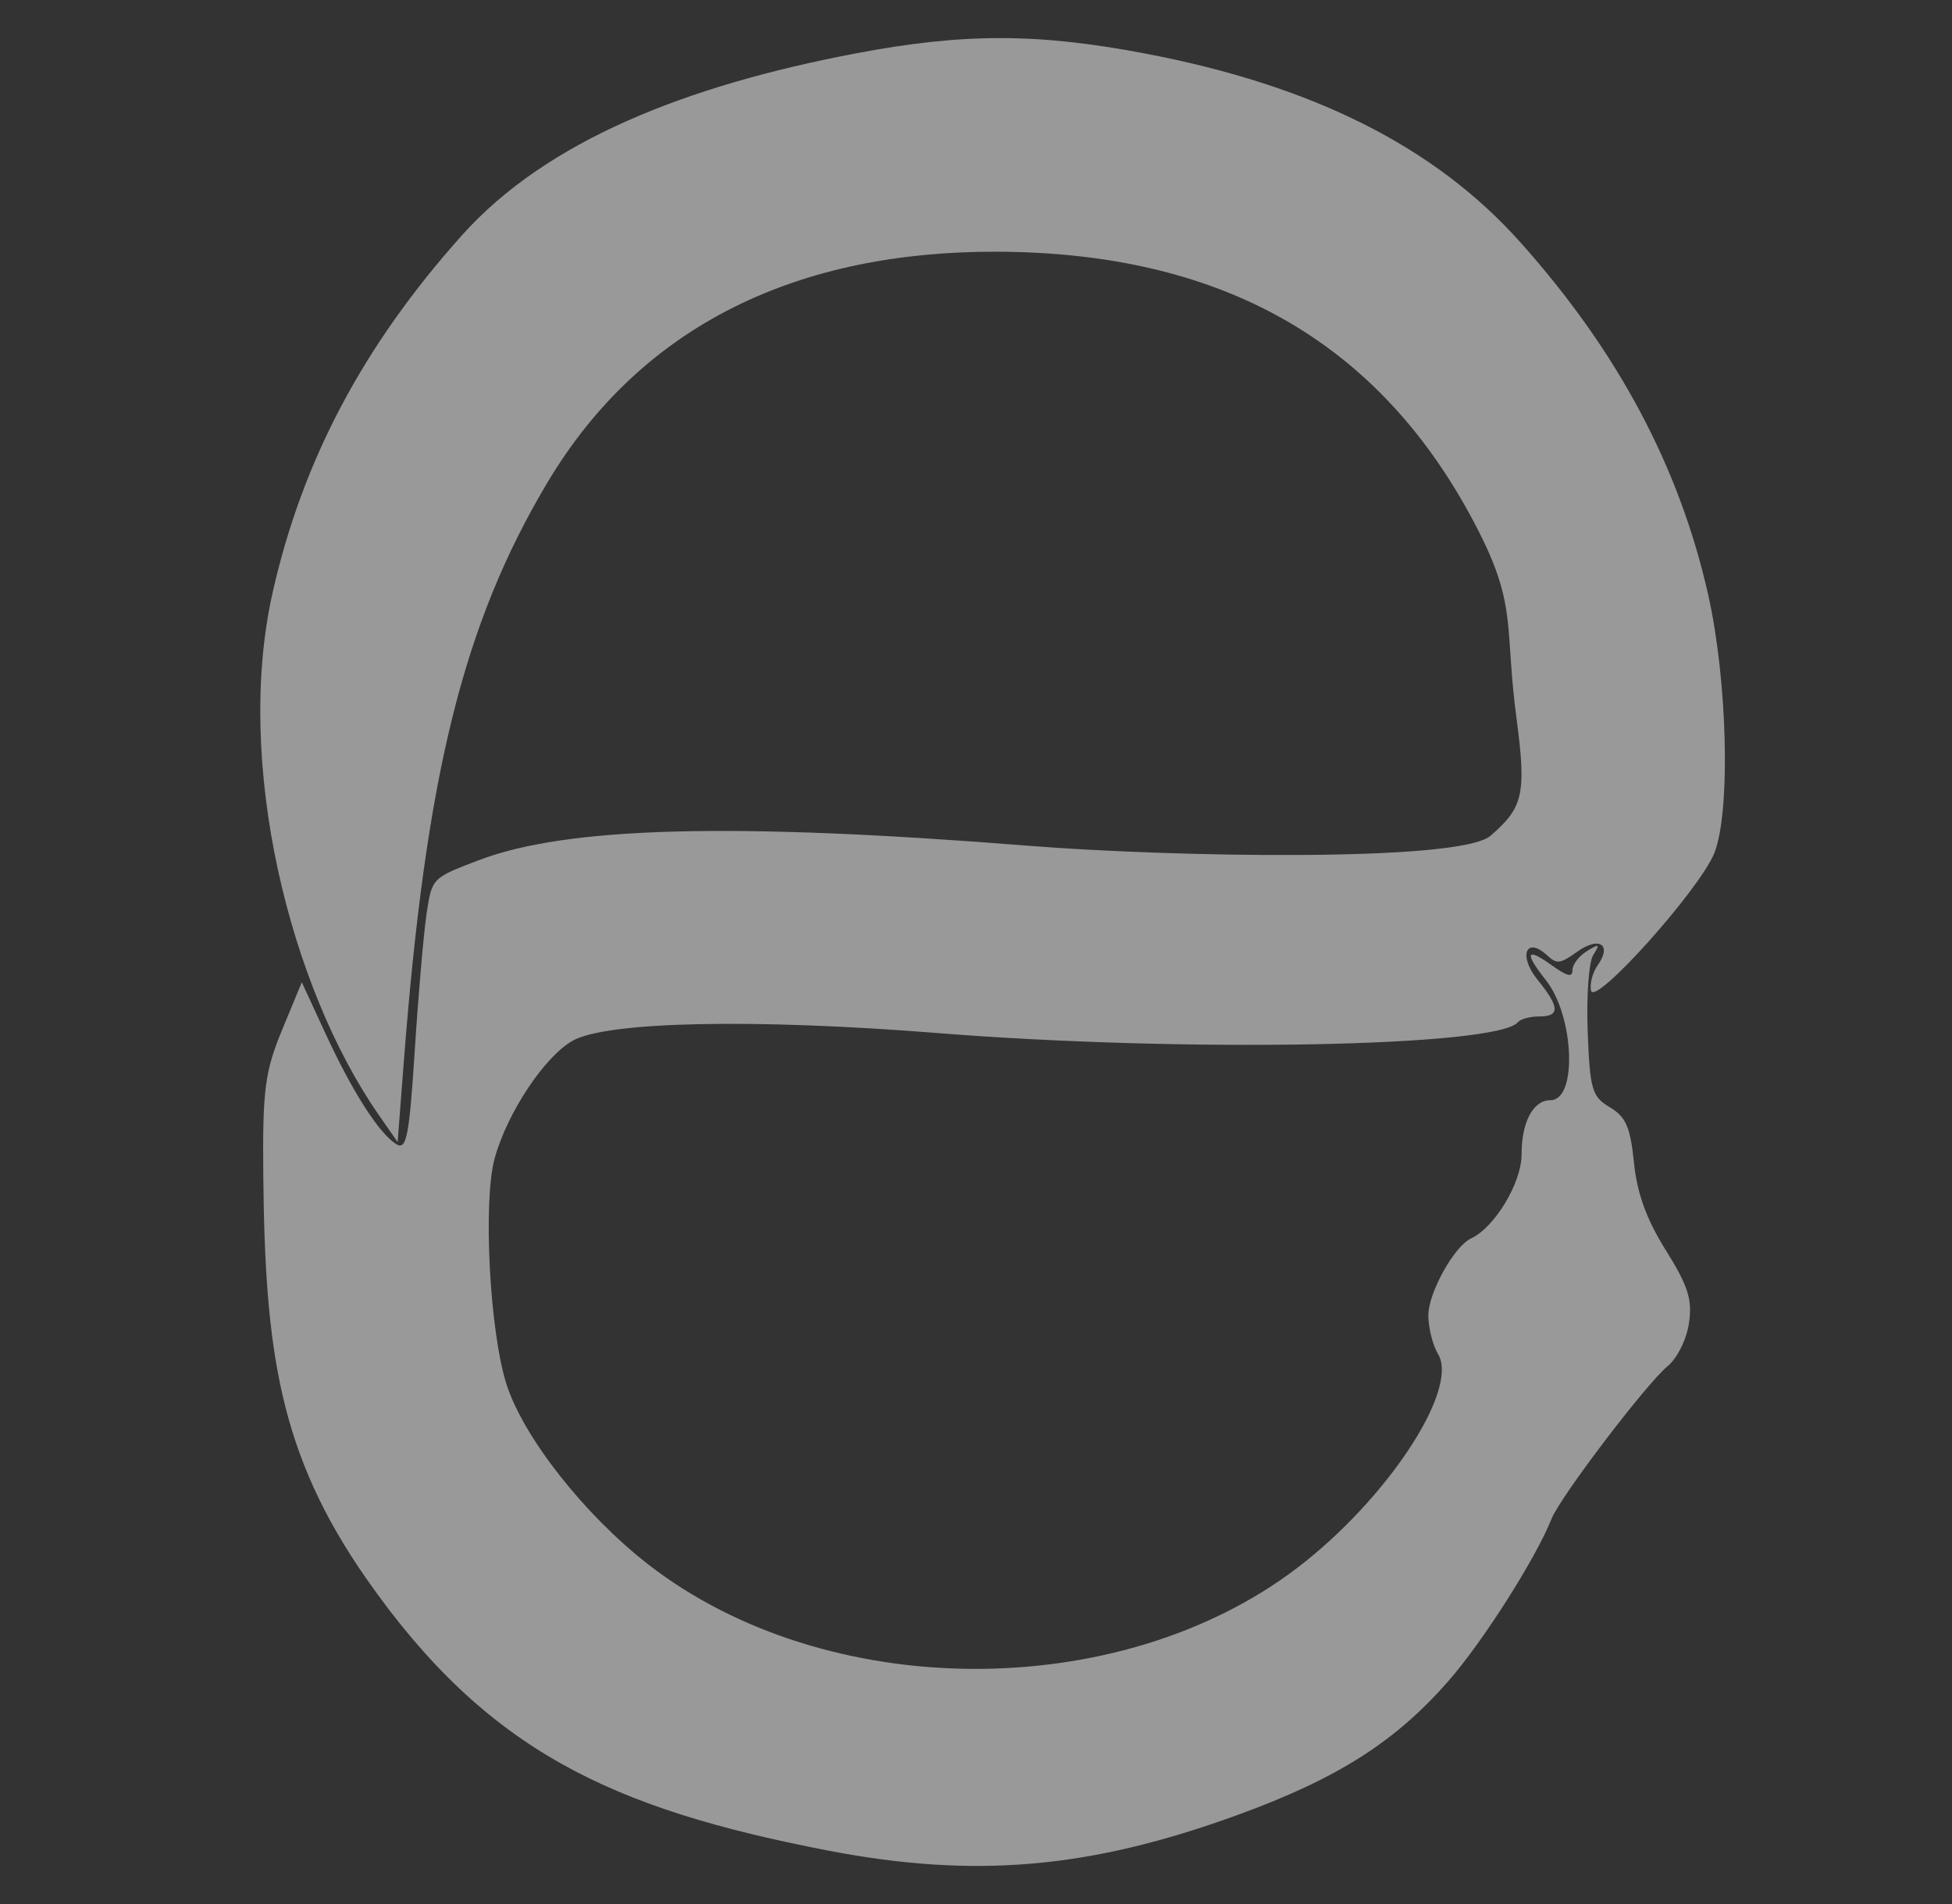 <svg width="41" height="40" viewBox="0 0 41 40" fill="none" xmlns="http://www.w3.org/2000/svg">
<rect x="0" y="0" width="41" height="40" fill="#333333" stroke="none"/>
<path d="M17.355 38.87C12.86 37.996 10.231 36.797 7.698 33.169C5.86 30.536 5.565 28.378 5.53 24.669C5.513 22.896 5.564 22.512 5.925 21.637L6.339 20.636L6.833 21.705C7.401 22.935 7.956 23.805 8.321 24.035C8.538 24.172 8.595 23.886 8.712 22.064C8.787 20.892 8.899 19.598 8.961 19.189C9.073 18.447 9.076 18.444 10.054 18.072C11.918 17.363 15.385 17.273 21.63 17.77C24.492 17.998 30.653 18.124 31.307 17.558C31.985 16.97 32.067 16.701 31.853 15.091C31.599 13.188 31.868 12.757 31.063 11.17C28.975 7.053 25.511 5.3 20.929 5.288C16.802 5.278 13.492 6.788 11.491 10.149C9.731 13.107 8.946 16.277 8.482 22.301L8.352 23.992L7.96 23.429C6.083 20.733 4.92 16.027 5.727 12.446C6.352 9.673 7.628 7.263 9.699 4.947C11.487 2.947 14.429 1.798 17.957 1.125C20.229 0.692 21.783 0.692 24.056 1.125C27.584 1.798 30.141 3.084 31.928 5.084C33.978 7.376 35.274 9.807 35.878 12.491C36.286 14.303 36.352 17.051 36.009 17.919C35.708 18.679 33.493 21.153 33.418 20.811C33.387 20.671 33.451 20.43 33.56 20.276C33.865 19.842 33.589 19.664 33.126 19.995C32.766 20.252 32.703 20.259 32.493 20.067C32.05 19.662 31.888 20.083 32.294 20.582C32.763 21.159 32.771 21.354 32.327 21.354C32.136 21.354 31.937 21.408 31.884 21.473C31.46 21.994 24.888 22.117 19.671 21.701C15.812 21.394 12.745 21.46 12.027 21.864C11.437 22.198 10.655 23.376 10.391 24.33C10.14 25.237 10.285 27.988 10.642 29.092C11.003 30.206 12.281 31.828 13.615 32.865C17.343 35.763 23.498 35.796 27.247 32.939C29.131 31.502 30.653 29.194 30.206 28.448C30.093 28.26 30.001 27.893 30.001 27.633C30.001 27.161 30.541 26.186 30.896 26.019C31.395 25.785 31.959 24.85 31.959 24.256C31.959 23.569 32.202 23.113 32.567 23.113C33.135 23.113 33.068 21.349 32.471 20.593C32.013 20.013 32.054 19.893 32.583 20.272C32.925 20.515 33.028 20.54 33.028 20.379C33.028 20.264 33.164 20.086 33.329 19.983C33.597 19.818 33.612 19.827 33.462 20.068C33.371 20.217 33.319 20.941 33.348 21.677C33.395 22.891 33.438 23.038 33.813 23.262C34.151 23.464 34.244 23.677 34.32 24.427C34.386 25.073 34.584 25.618 34.99 26.267C35.458 27.016 35.549 27.301 35.475 27.797C35.425 28.14 35.228 28.535 35.026 28.702C34.579 29.069 32.771 31.448 32.589 31.907C32.259 32.739 31.148 34.486 30.424 35.314C29.304 36.594 28.094 37.363 26.005 38.125C22.884 39.264 20.457 39.473 17.355 38.87Z" fill="white" fill-opacity="0.5"/>
</svg>
